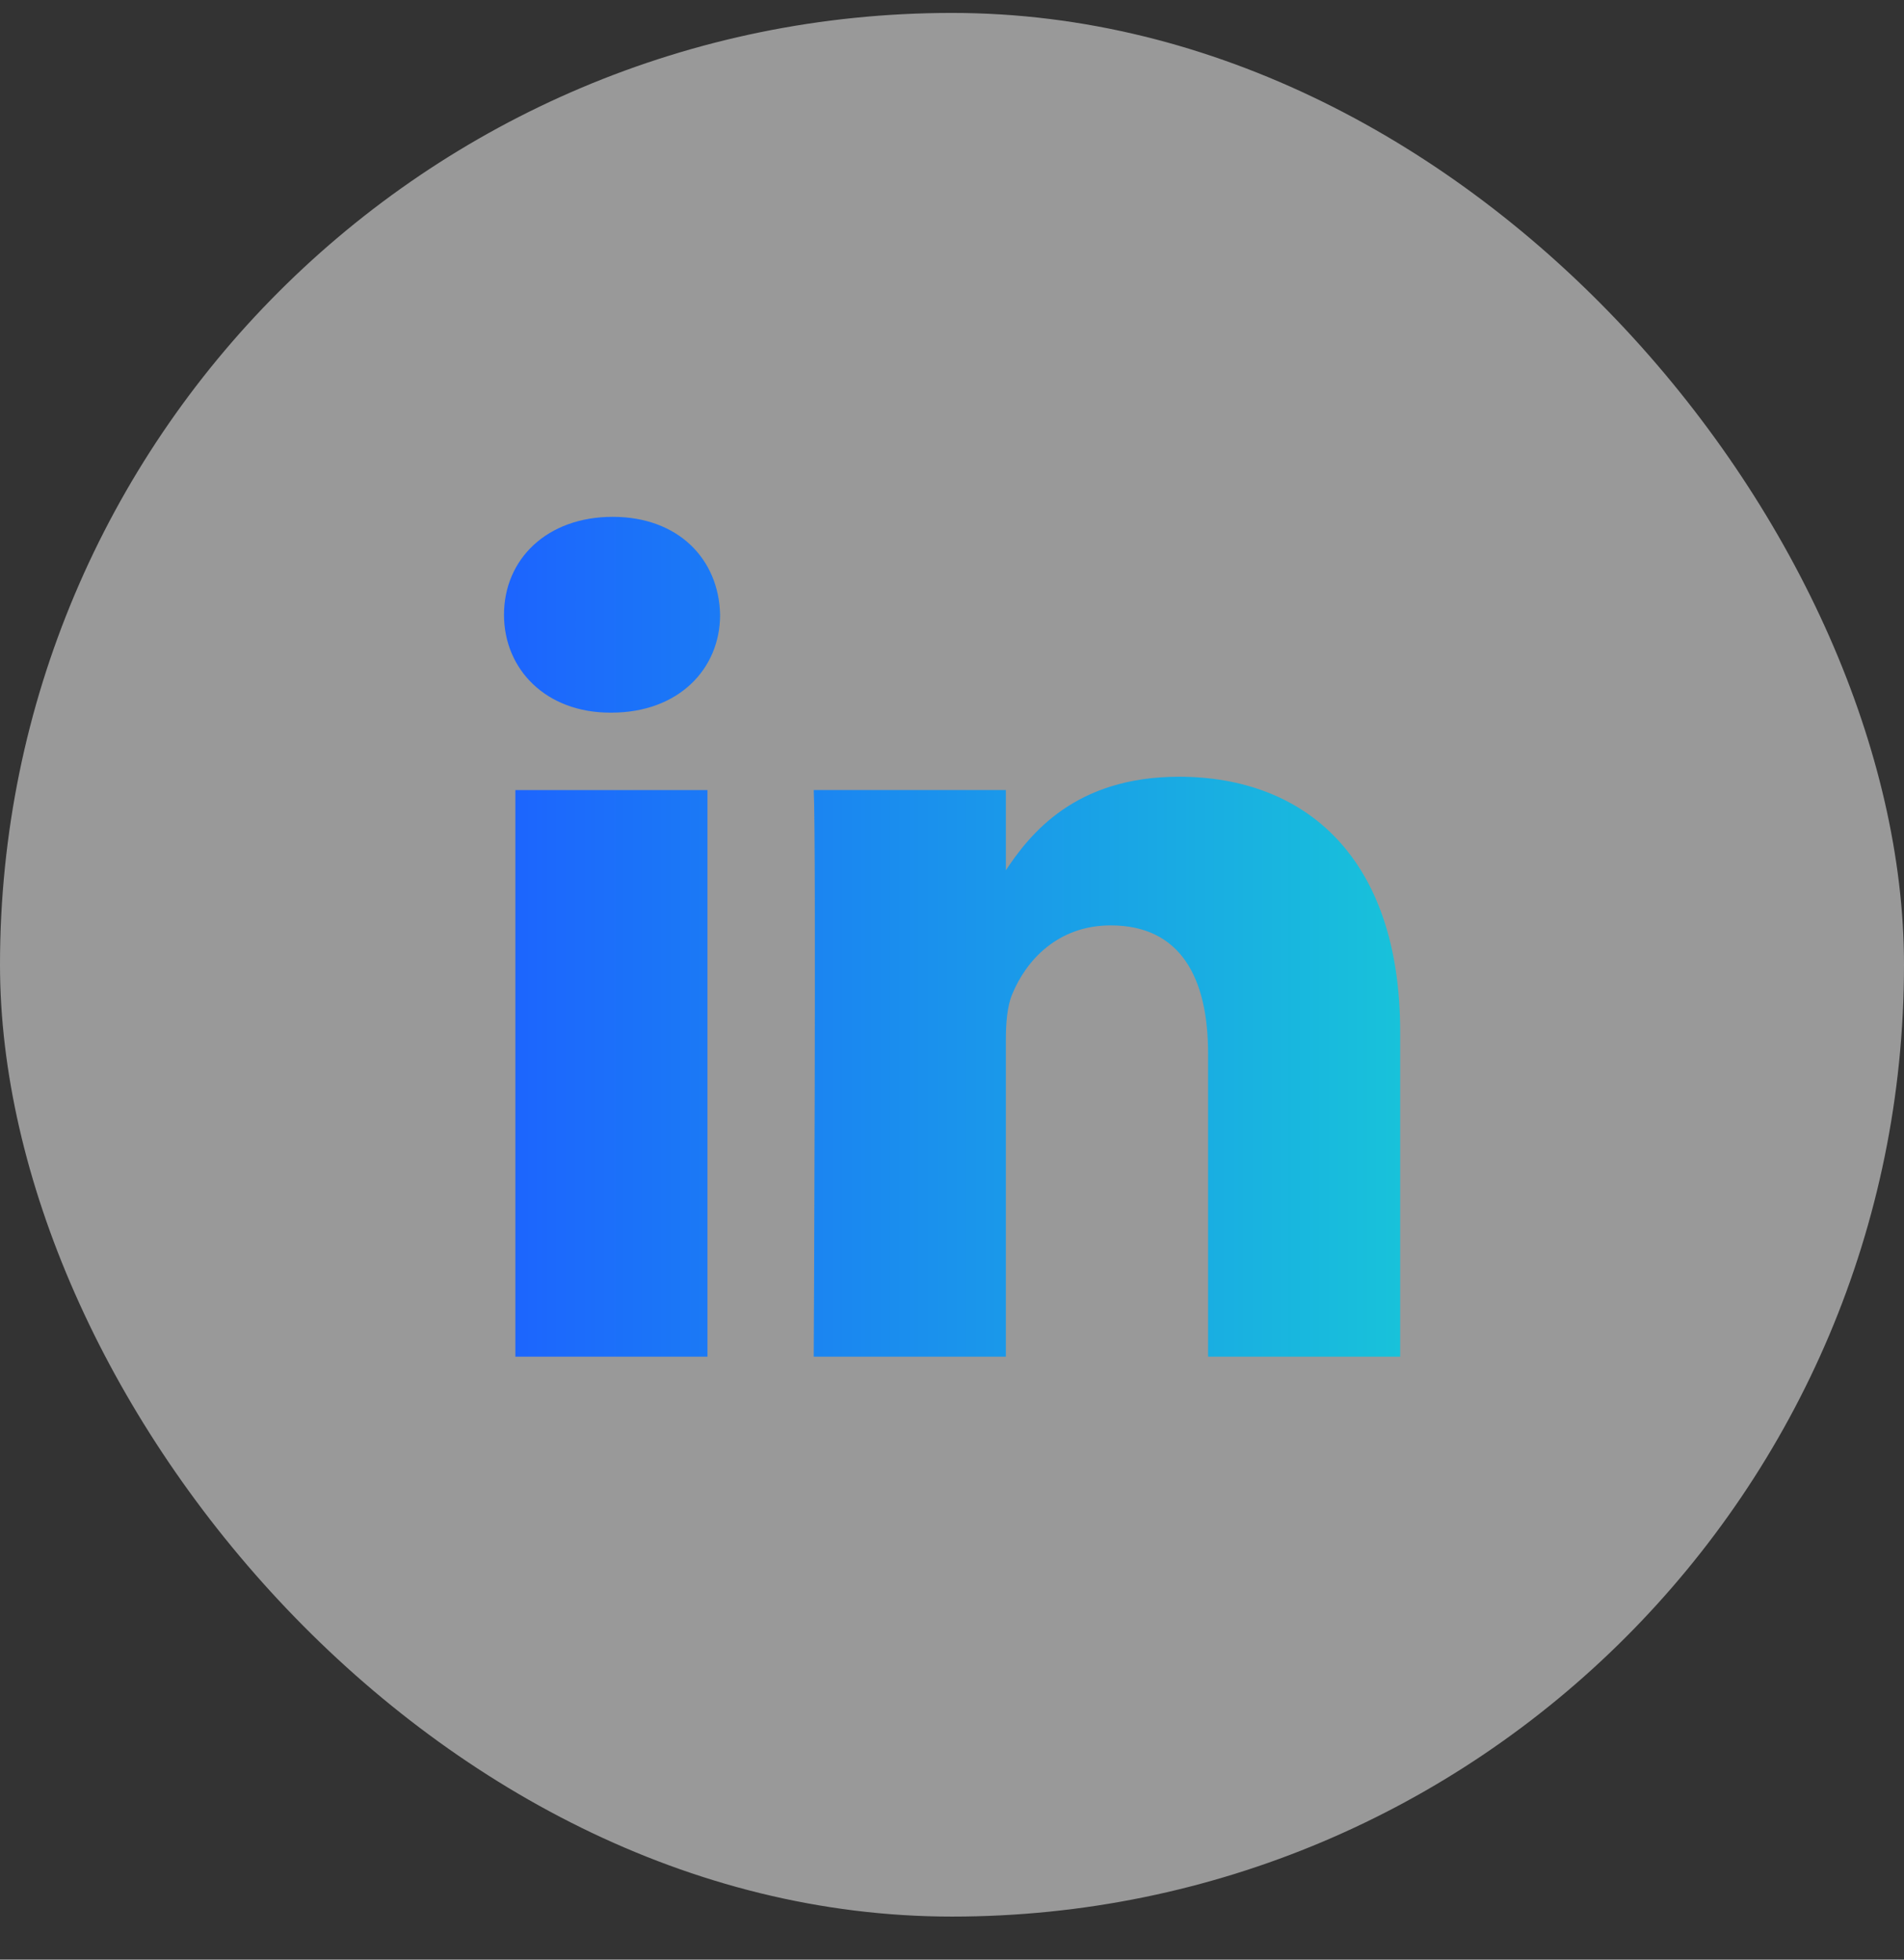 <svg width="34" height="35" viewBox="0 0 34 35" fill="none" xmlns="http://www.w3.org/2000/svg">
<rect x="0" y="0" width="34" height="35" fill="#333333" stroke="none"/>
<rect y="0.231" width="34" height="34" rx="17" fill="white" fill-opacity="0.5"/>
<g clip-path="url(#clip0_53_69228)">
<path d="M12.633 24.231V14.111H9.203V24.231H12.633ZM10.918 12.728C12.114 12.728 12.859 11.951 12.859 10.98C12.837 9.987 12.114 9.231 10.941 9.231C9.767 9.231 9 9.987 9 10.98C9 11.951 9.745 12.728 10.896 12.728H10.918H10.918ZM14.531 24.231H17.962V18.579C17.962 18.277 17.984 17.975 18.075 17.758C18.323 17.154 18.887 16.528 19.835 16.528C21.076 16.528 21.573 17.456 21.573 18.817V24.231H25.003V18.428C25.003 15.319 23.31 13.873 21.053 13.873C19.203 13.873 18.39 14.887 17.939 15.578H17.962V14.11H14.531C14.577 15.06 14.531 24.231 14.531 24.231L14.531 24.231Z" fill="url(#paint0_linear_53_69228)"/>
</g>
<defs>
<linearGradient id="paint0_linear_53_69228" x1="9" y1="18.113" x2="25.003" y2="18.113" gradientUnits="userSpaceOnUse">
<stop stop-color="#1C64FE"/>
<stop offset="1" stop-color="#18C2DA"/>
</linearGradient>
<clipPath id="clip0_53_69228">
<rect width="16" height="15" fill="white" transform="translate(9 9.231)"/>
</clipPath>
</defs>
</svg>
